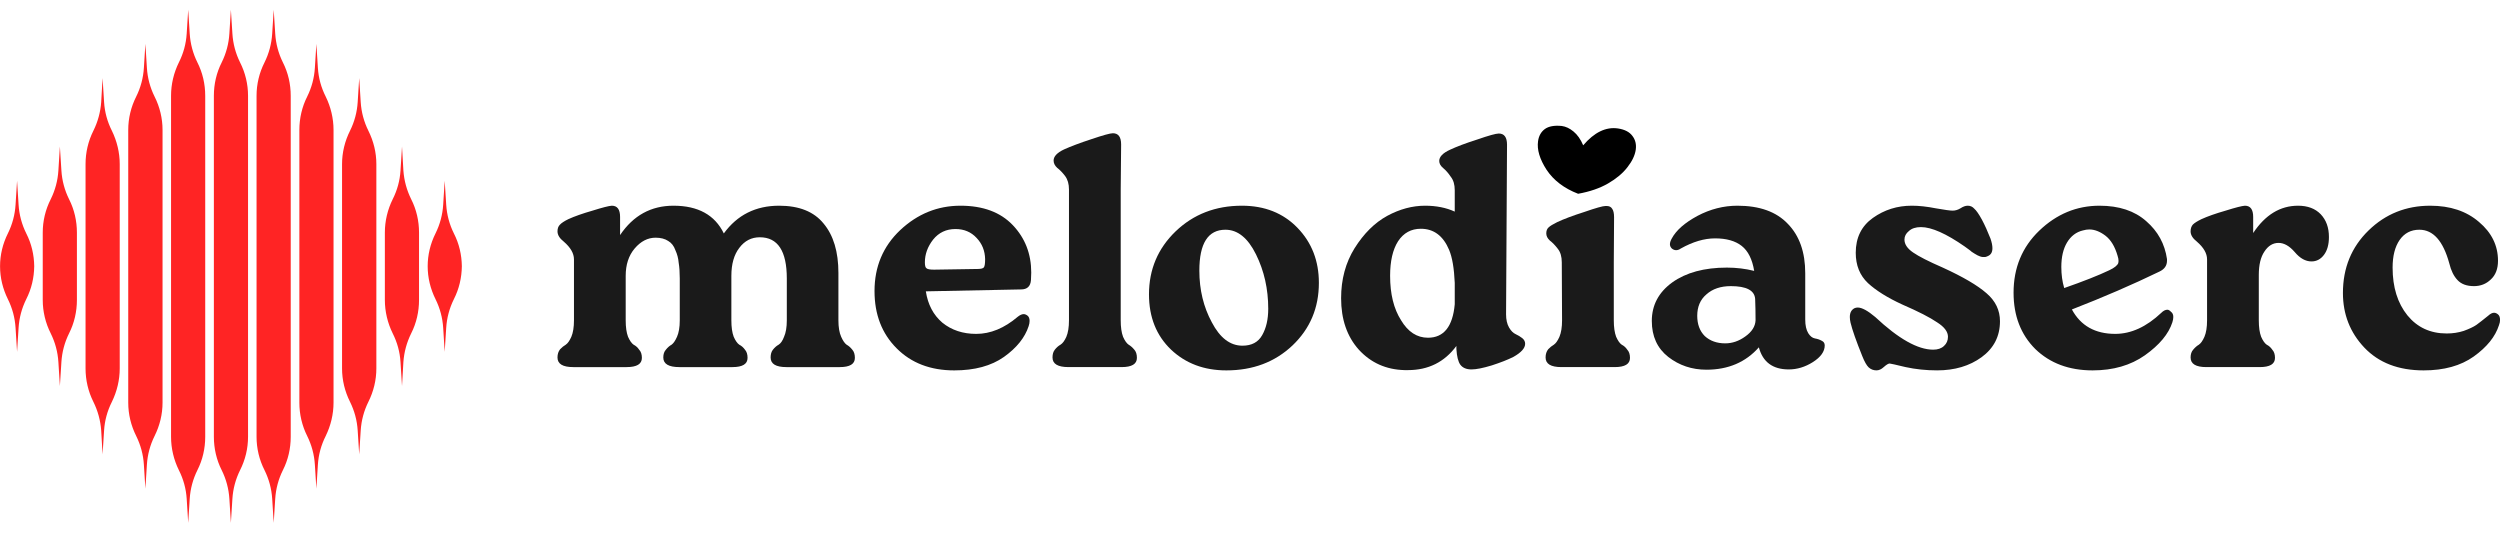 <svg version="1.2" xmlns="http://www.w3.org/2000/svg" viewBox="9.046 5.959 182.17 37.391" width="399" height="85">
	<style>
		.s0 { fill: #ff2424 } 
		.s1 { fill: #1a1a1a } 
		.s2 { fill: #000000 } 
	</style>
	<g id="logogram">
		<path fill-rule="evenodd" class="s0" d="m27.12 12.23c0-0.85-0.2-1.68-0.58-2.43q-0.49-0.99-0.56-2.1l-0.11-1.74-0.11 1.74q-0.07 1.11-0.56 2.1c-0.38 0.75-0.57 1.58-0.57 2.43v24.85c0 0.84 0.19 1.68 0.57 2.43q0.49 0.99 0.56 2.09l0.11 1.75 0.11-1.75q0.07-1.1 0.56-2.09c0.38-0.75 0.58-1.58 0.58-2.43z"/>
		<path fill-rule="evenodd" class="s0" d="m20.31 12.29c0.38 0.75 0.58 1.59 0.58 2.43v19.87c0 0.84-0.2 1.67-0.58 2.43q-0.49 0.99-0.56 2.09l-0.11 1.75-0.11-1.75q-0.07-1.1-0.56-2.09c-0.38-0.76-0.58-1.59-0.58-2.43v-19.87c0-0.84 0.2-1.68 0.58-2.43q0.49-0.99 0.56-2.09l0.11-1.75 0.11 1.75q0.07 1.1 0.56 2.09z"/>
		<path fill-rule="evenodd" class="s0" d="m17.77 17.21c0-0.84-0.2-1.67-0.57-2.43q-0.5-0.99-0.57-2.09l-0.11-1.75-0.1 1.75q-0.08 1.1-0.57 2.09c-0.38 0.76-0.57 1.59-0.57 2.43v14.89c0 0.84 0.19 1.67 0.57 2.43q0.49 0.99 0.57 2.09l0.1 1.74 0.11-1.74q0.07-1.1 0.57-2.09c0.37-0.76 0.57-1.59 0.57-2.43z"/>
		<path fill-rule="evenodd" class="s0" d="m14.08 19.77c0.38 0.75 0.57 1.58 0.57 2.43v4.91c0 0.84-0.19 1.68-0.57 2.43q-0.49 0.99-0.56 2.09l-0.11 1.75-0.11-1.75q-0.07-1.1-0.56-2.09c-0.38-0.75-0.58-1.59-0.58-2.43v-4.91c0-0.85 0.2-1.68 0.58-2.43q0.49-0.99 0.56-2.09l0.11-1.75 0.11 1.75q0.07 1.1 0.56 2.09z"/>
		<path fill-rule="evenodd" class="s0" d="m11.54 24.65v0.04-0.07z"/>
		<path fill-rule="evenodd" class="s0" d="m9.05 24.69v-0.04c0 0.84 0.2 1.65 0.57 2.4q0.49 0.99 0.56 2.09l0.11 1.75 0.11-1.75q0.07-1.1 0.56-2.09c0.38-0.75 0.57-1.56 0.58-2.4-0.01-0.83-0.2-1.65-0.58-2.39q-0.49-0.99-0.56-2.09l-0.11-1.75-0.11 1.75q-0.07 1.1-0.56 2.09c-0.37 0.74-0.57 1.56-0.57 2.39v-0.03z"/>
		<path fill-rule="evenodd" class="s0" d="m23.43 9.8c0.38 0.75 0.57 1.58 0.57 2.43v24.85c0 0.85-0.19 1.68-0.57 2.43q-0.49 0.99-0.56 2.09l-0.11 1.75-0.11-1.75q-0.07-1.1-0.57-2.09c-0.37-0.75-0.57-1.58-0.57-2.43v-24.85c0-0.85 0.2-1.68 0.57-2.43q0.5-0.99 0.57-2.1l0.11-1.74 0.11 1.74q0.07 1.11 0.56 2.1z"/>
		<path fill-rule="evenodd" class="s0" d="m29.66 9.8c0.38 0.75 0.57 1.58 0.57 2.43v24.85c0 0.85-0.19 1.68-0.57 2.43q-0.49 0.99-0.56 2.09l-0.11 1.75-0.11-1.75q-0.07-1.1-0.56-2.09c-0.38-0.75-0.58-1.58-0.58-2.43v-24.85c0-0.85 0.2-1.68 0.58-2.43q0.49-0.99 0.56-2.1l0.11-1.74 0.11 1.74q0.07 1.11 0.56 2.1z"/>
		<path fill-rule="evenodd" class="s0" d="m33.35 14.72c0-0.84-0.2-1.68-0.57-2.43q-0.5-0.99-0.57-2.09l-0.11-1.75-0.11 1.75q-0.07 1.1-0.56 2.09c-0.38 0.75-0.57 1.59-0.57 2.43v19.87c0 0.84 0.19 1.67 0.57 2.43q0.49 0.99 0.56 2.09l0.11 1.75 0.11-1.75q0.07-1.1 0.57-2.09c0.37-0.76 0.57-1.59 0.57-2.43z"/>
		<path fill-rule="evenodd" class="s0" d="m35.89 14.78c0.38 0.76 0.58 1.59 0.58 2.43v14.89c0 0.84-0.2 1.67-0.58 2.43q-0.49 0.99-0.56 2.09l-0.11 1.74-0.11-1.74q-0.07-1.1-0.56-2.09c-0.38-0.76-0.58-1.59-0.58-2.43v-14.89c0-0.84 0.2-1.67 0.58-2.43q0.49-0.99 0.56-2.09l0.11-1.75 0.11 1.75q0.07 1.1 0.56 2.09z"/>
		<path fill-rule="evenodd" class="s0" d="m39.58 22.2c0-0.85-0.19-1.68-0.57-2.43q-0.49-0.99-0.57-2.09l-0.1-1.75-0.11 1.75q-0.07 1.1-0.57 2.09c-0.37 0.75-0.57 1.58-0.57 2.43v4.91c0 0.84 0.2 1.68 0.57 2.43q0.5 0.99 0.57 2.09l0.11 1.75 0.1-1.75q0.08-1.1 0.57-2.09c0.38-0.75 0.57-1.59 0.57-2.43z"/>
		<path fill-rule="evenodd" class="s0" d="m42.7 24.65q0 0.02 0 0.04v-0.07q0 0.02 0 0.03z"/>
		<path fill-rule="evenodd" class="s0" d="m40.21 24.65c0 0.84 0.2 1.65 0.57 2.4q0.49 0.99 0.56 2.09l0.11 1.75 0.11-1.75q0.07-1.1 0.56-2.09c0.38-0.75 0.57-1.56 0.58-2.4-0.01-0.83-0.2-1.65-0.58-2.39q-0.49-0.99-0.56-2.09l-0.11-1.75-0.11 1.75q-0.07 1.1-0.56 2.09c-0.37 0.74-0.57 1.56-0.57 2.39z"/>
		<path fill-rule="evenodd" class="s0" d="m40.21 24.65q0-0.01 0-0.03v0.07q0-0.02 0-0.04z"/>
	</g>
	<g id="logotype">
		<path id="melodia " fill-rule="evenodd" class="s1" d="m49.86 30.7q0.2-0.21 0.41-0.33 0.22-0.15 0.41-0.58 0.19-0.45 0.19-1.2v-4.44q0-0.65-0.74-1.29-0.46-0.36-0.46-0.75 0-0.31 0.17-0.48 0.17-0.19 0.62-0.41 0.68-0.31 1.76-0.62 1.08-0.34 1.41-0.36 0.6 0 0.6 0.82v1.32q1.44-2.14 3.89-2.14 2.69 0 3.67 2.02 1.47-2.02 4.03-2.02 2.19 0 3.24 1.3 1.08 1.29 1.08 3.6v3.45q0 0.75 0.2 1.2 0.19 0.43 0.4 0.58 0.22 0.12 0.41 0.36 0.19 0.21 0.19 0.6 0 0.67-1.1 0.67h-3.89q-1.15 0-1.15-0.7 0-0.36 0.17-0.57 0.19-0.24 0.41-0.36 0.24-0.15 0.4-0.58 0.2-0.45 0.2-1.2v-3.05q0-3-1.97-3-0.91 0-1.49 0.77-0.58 0.75-0.58 2.04v3.24q0 0.75 0.17 1.2 0.19 0.43 0.41 0.58 0.24 0.12 0.41 0.36 0.19 0.21 0.19 0.6 0 0.67-1.1 0.67h-3.87q-1.17 0-1.17-0.7 0-0.36 0.19-0.57 0.19-0.24 0.41-0.36 0.21-0.15 0.4-0.58 0.2-0.45 0.2-1.2v-3.05q0-0.67-0.08-1.15-0.04-0.48-0.24-0.91-0.16-0.46-0.52-0.67-0.36-0.24-0.92-0.24-0.86 0-1.53 0.79-0.65 0.77-0.65 1.99v3.24q0 0.75 0.17 1.2 0.19 0.43 0.41 0.58 0.24 0.12 0.4 0.36 0.2 0.21 0.2 0.6 0 0.67-1.11 0.67h-3.89q-1.15 0-1.15-0.7 0-0.36 0.19-0.6z"/>
		<path id="melodia " fill-rule="evenodd" class="s1" d="m72.77 26.46q0-2.67 1.87-4.44 1.9-1.78 4.39-1.78 2.47 0 3.82 1.42 1.34 1.41 1.34 3.45 0 0.27-0.02 0.55-0.05 0.68-0.72 0.68l-6.94 0.14q0.22 1.44 1.2 2.28 1.01 0.82 2.47 0.82 1.56 0 3.03-1.25 0.24-0.19 0.43-0.19 0.14 0 0.29 0.12 0.14 0.12 0.14 0.38 0 0.17-0.07 0.38-0.41 1.25-1.8 2.24-1.39 0.98-3.62 0.98-2.6 0-4.2-1.61-1.61-1.61-1.61-4.17zm3.79-1.66q0.1 0.1 0.55 0.1l3.17-0.05q0.38 0 0.46-0.12 0.09-0.12 0.09-0.6-0.02-0.91-0.62-1.54-0.6-0.65-1.54-0.65-1.01 0-1.63 0.77-0.6 0.77-0.6 1.66 0 0.36 0.12 0.43z"/>
		<path id="melodia " fill-rule="evenodd" class="s1" d="m94.71 22.11q1.95-1.87 4.83-1.87 2.49 0 4.05 1.61 1.56 1.61 1.56 4.01 0 2.73-1.92 4.56-1.92 1.82-4.82 1.82-2.43 0-4.03-1.51-1.61-1.54-1.61-4.03 0-2.72 1.94-4.59zm2.64 6.63q0.89 1.7 2.23 1.7 1.01 0 1.44-0.77 0.44-0.77 0.44-1.92 0-2.16-0.89-3.96-0.89-1.8-2.23-1.8-1.9 0-1.9 2.98 0 2.09 0.91 3.77z"/>
		<path id="melodia " fill-rule="evenodd" class="s1" d="m85.74 31.3q0-0.36 0.17-0.57 0.19-0.24 0.41-0.36 0.24-0.15 0.43-0.58 0.19-0.45 0.19-1.2v-9.53q0-0.6-0.28-0.98-0.29-0.38-0.58-0.6-0.26-0.24-0.26-0.53 0-0.45 0.76-0.81 0.75-0.34 2-0.75 1.27-0.43 1.56-0.43 0.6 0 0.6 0.82l-0.03 3.28v9.53q0 0.75 0.17 1.2 0.19 0.43 0.41 0.58 0.21 0.12 0.41 0.36 0.19 0.21 0.19 0.6 0 0.67-1.11 0.67h-3.88q-1.16 0-1.16-0.7z"/>
		<path id="melodia " fill-rule="evenodd" class="s1" d="m106.77 26.98q0-2.06 0.98-3.64 1.01-1.61 2.38-2.36 1.37-0.74 2.76-0.74 1.22 0 2.16 0.43v-1.56q0-0.62-0.29-0.98-0.26-0.39-0.55-0.63-0.29-0.24-0.29-0.52 0-0.46 0.79-0.82 0.72-0.34 1.97-0.74 1.27-0.44 1.58-0.44 0.6 0 0.6 0.82l-0.07 12.36q0 0.58 0.22 0.96 0.21 0.36 0.48 0.48 0.26 0.12 0.48 0.29 0.21 0.17 0.21 0.41 0 0.48-0.86 0.96-0.62 0.31-1.58 0.62-0.96 0.29-1.47 0.29-0.55 0-0.81-0.34-0.24-0.33-0.29-1.15v-0.22q-1.3 1.76-3.53 1.76-0.12 0-0.24 0-2.02-0.05-3.34-1.49-1.29-1.44-1.29-3.75zm4.37 1.61q0.76 1.27 1.96 1.27 1.73 0 1.95-2.44v-1.56q-0.07-1.59-0.41-2.4-0.65-1.54-2.06-1.54-1.06 0-1.66 0.91-0.58 0.91-0.58 2.52 0 1.99 0.8 3.24z"/>
		<path id="melodia " fill-rule="evenodd" class="s1" d="m121.86 30.7q0.2-0.21 0.41-0.33 0.22-0.15 0.41-0.58 0.19-0.45 0.19-1.2l-0.02-4.22q0-0.63-0.29-0.99-0.29-0.38-0.58-0.6-0.26-0.24-0.26-0.52 0-0.29 0.17-0.44 0.17-0.16 0.62-0.38 0.72-0.34 1.97-0.74 1.27-0.44 1.56-0.44 0.02 0 0.07 0 0.29 0 0.41 0.2 0.14 0.19 0.14 0.62l-0.02 3.29v4.22q0 0.75 0.17 1.2 0.19 0.43 0.41 0.58 0.24 0.12 0.4 0.36 0.2 0.21 0.2 0.6 0 0.67-1.11 0.67h-3.89q-1.15 0-1.15-0.7 0-0.36 0.19-0.6z"/>
		<path id="melodia " fill-rule="evenodd" class="s1" d="m129.41 28.64q0-1.73 1.49-2.81 1.51-1.08 3.98-1.08 1.03 0 1.99 0.24-0.21-1.27-0.91-1.82-0.7-0.55-1.94-0.55-1.18 0-2.5 0.74-0.17 0.12-0.34 0.12-0.16 0-0.31-0.12-0.14-0.14-0.14-0.31 0-0.19 0.14-0.43 0.48-0.89 1.87-1.64 1.4-0.74 2.91-0.74 2.42 0 3.67 1.32 1.27 1.3 1.27 3.6v3.38q0 0.63 0.22 0.99 0.21 0.33 0.48 0.38 0.29 0.05 0.5 0.17 0.22 0.1 0.22 0.34 0 0.67-0.87 1.22-0.84 0.53-1.75 0.53-1.75 0-2.18-1.61-1.44 1.63-3.82 1.63-1.58 0-2.78-0.93-1.2-0.94-1.2-2.62zm3.31-0.38q0 0.93 0.55 1.48 0.58 0.53 1.49 0.53 0.77 0 1.46-0.5 0.72-0.51 0.75-1.18 0-0.84-0.03-1.56-0.07-0.93-1.77-0.93-1.11 0-1.78 0.6-0.67 0.57-0.67 1.56z"/>
		<path id="serc" fill-rule="evenodd" class="s1" d="m144.2 27.7q0.1-0.04 0.22-0.04 0.45 0 1.27 0.69 2.54 2.38 4.22 2.38 0.51 0 0.79-0.27 0.29-0.26 0.29-0.67 0-0.55-0.79-1.05-0.77-0.53-2.54-1.3-1.61-0.74-2.5-1.56-0.89-0.84-0.89-2.21 0-1.65 1.25-2.54 1.25-0.89 2.83-0.89 0.79 0 1.75 0.19 0.96 0.17 1.23 0.17 0.29 0 0.57-0.17 0.29-0.19 0.53-0.19 0.29 0 0.48 0.22 0.22 0.19 0.55 0.79 0.32 0.6 0.63 1.39 0.14 0.41 0.14 0.7 0 0.43-0.33 0.57-0.1 0.05-0.2 0.07-0.09 0-0.16 0-0.08 0-0.2-0.04-0.12-0.05-0.19-0.08-0.07-0.04-0.21-0.12-0.15-0.09-0.22-0.14-0.07-0.07-0.24-0.19-0.17-0.12-0.26-0.19-2.04-1.42-3.2-1.42-0.57 0-0.88 0.29-0.32 0.26-0.32 0.62 0 0.51 0.63 0.94 0.62 0.43 2.16 1.1 2.21 1.01 3.19 1.87 0.98 0.84 0.98 2.04 0 1.64-1.34 2.62-1.32 0.96-3.24 0.96-1.2 0-2.3-0.24-1.08-0.26-1.16-0.26-0.14 0-0.43 0.26-0.26 0.24-0.53 0.24-0.33 0-0.57-0.22-0.22-0.21-0.46-0.81-0.67-1.66-0.86-2.45-0.05-0.22-0.05-0.41 0-0.48 0.36-0.65zm11.57-1.12q0-2.72 1.87-4.52 1.9-1.82 4.39-1.82 2.14 0 3.41 1.13 1.27 1.1 1.51 2.76 0 0.07 0 0.12 0 0.53-0.55 0.79-2.93 1.42-6.38 2.76 0.96 1.78 3.16 1.78 1.73 0 3.36-1.54 0.22-0.22 0.44-0.22 0.12 0 0.26 0.15 0.17 0.12 0.17 0.38 0 0.17-0.07 0.39-0.41 1.27-2 2.4-1.56 1.1-3.81 1.1-2.57 0-4.18-1.56-1.58-1.58-1.58-4.1zm3.69-0.34q2.12-0.74 3.29-1.3 0.55-0.26 0.65-0.52 0.02-0.08 0.02-0.15 0-0.17-0.07-0.38-0.29-1.01-0.89-1.47-0.6-0.45-1.17-0.45-0.22 0-0.46 0.07-0.74 0.17-1.17 0.89-0.41 0.69-0.41 1.77 0 0.84 0.21 1.54zm9.38-4.63q0.17-0.17 0.62-0.39 0.68-0.31 1.76-0.62 1.08-0.34 1.41-0.36 0.6 0 0.6 0.82v1.17q1.32-1.99 3.27-1.99 1.05 0 1.65 0.62 0.6 0.63 0.6 1.66 0 0.82-0.36 1.3-0.36 0.48-0.91 0.48-0.65 0-1.22-0.68-0.58-0.67-1.18-0.67-0.62 0-1.03 0.63-0.41 0.6-0.41 1.7v3.31q0 0.75 0.17 1.2 0.19 0.43 0.41 0.58 0.24 0.12 0.4 0.36 0.2 0.21 0.2 0.6 0 0.67-1.11 0.67h-3.89q-1.15 0-1.15-0.7 0-0.36 0.19-0.57 0.2-0.24 0.41-0.36 0.22-0.15 0.41-0.58 0.19-0.45 0.19-1.2v-4.44q0-0.65-0.74-1.29-0.46-0.36-0.46-0.75 0-0.31 0.17-0.5zm12.8 0.43q1.85-1.8 4.49-1.8 2.18 0 3.55 1.18 1.39 1.17 1.39 2.83 0 0.89-0.53 1.37-0.5 0.48-1.22 0.48-0.79 0-1.2-0.44-0.41-0.43-0.6-1.22-0.67-2.45-2.18-2.45-0.92 0-1.44 0.75-0.51 0.74-0.51 2.01 0 2.14 1.08 3.48 1.08 1.32 2.86 1.32 0.67 0 1.25-0.19 0.6-0.22 0.91-0.43 0.33-0.24 0.86-0.67 0.24-0.22 0.43-0.22 0.15 0 0.29 0.12 0.15 0.12 0.15 0.41 0 0.17-0.08 0.38-0.4 1.25-1.84 2.28-1.42 1.01-3.65 1.01-2.74 0-4.32-1.66-1.56-1.65-1.56-3.98 0-2.74 1.87-4.56z"/>
		<path id="melodia" fill-rule="evenodd" class="s2" d="m124.04 19.37q-1.53-0.59-2.3-1.75-0.75-1.16-0.62-2.08 0.08-0.58 0.5-0.89 0.42-0.3 1.23-0.22 0.44 0.06 0.85 0.4 0.43 0.35 0.71 1.01 1.21-1.42 2.53-1.23 0.74 0.11 1.06 0.55 0.32 0.42 0.24 1-0.09 0.62-0.61 1.28-0.51 0.66-1.41 1.18-0.9 0.52-2.18 0.75z"/>
	</g>
</svg>